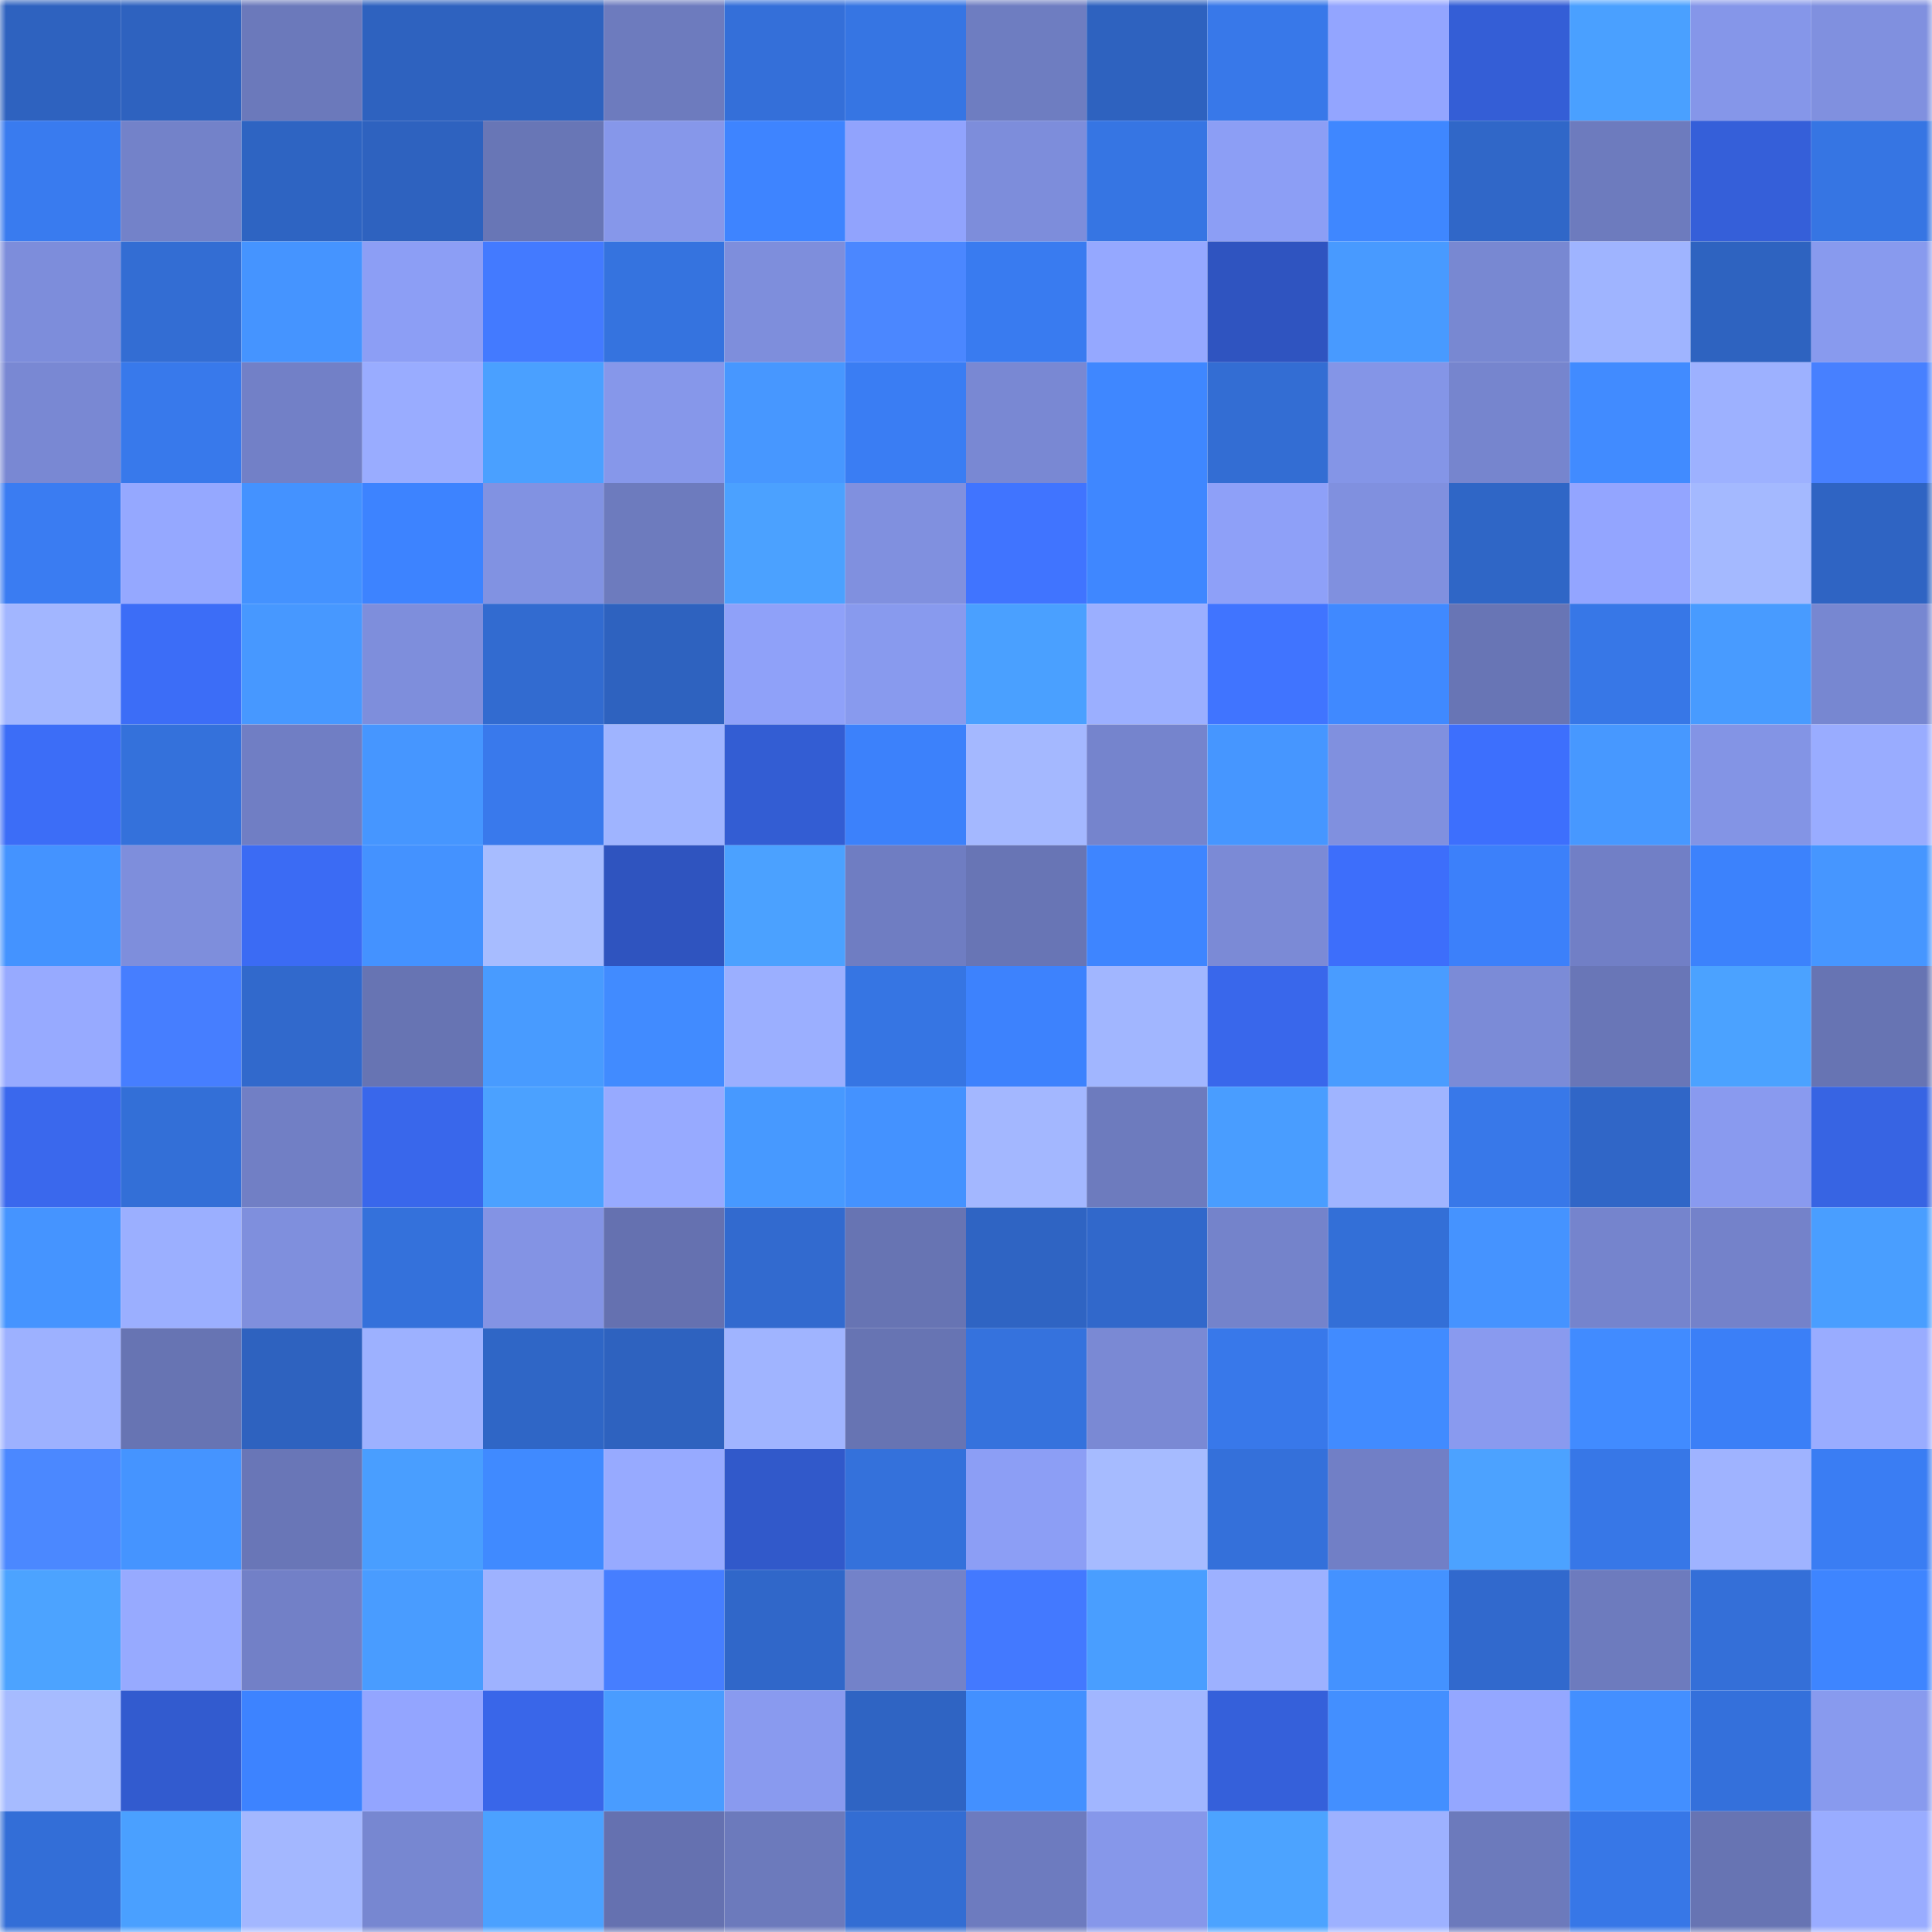 <svg viewBox="0 0 160 160" fill="none" role="img" xmlns="http://www.w3.org/2000/svg" width="240" height="240" name="basenames%2Cendring.base.eth"><mask id="905120660" mask-type="alpha" maskUnits="userSpaceOnUse" x="0" y="0" width="160" height="160"><rect width="160" height="160" fill="#FFFFFF"></rect></mask><g mask="url(#905120660)"><rect x="0" y="0" width="10" height="10" fill="#2e62bf"></rect><rect x="10" y="0" width="10" height="10" fill="#2e62bf"></rect><rect x="20" y="0" width="10" height="10" fill="#6b79bb"></rect><rect x="30" y="0" width="10" height="10" fill="#2e62bf"></rect><rect x="40" y="0" width="10" height="10" fill="#2e62bf"></rect><rect x="50" y="0" width="10" height="10" fill="#6d7bbe"></rect><rect x="60" y="0" width="10" height="10" fill="#346fd9"></rect><rect x="70" y="0" width="10" height="10" fill="#3675e3"></rect><rect x="80" y="0" width="10" height="10" fill="#6e7dc1"></rect><rect x="90" y="0" width="10" height="10" fill="#2e62bf"></rect><rect x="100" y="0" width="10" height="10" fill="#3878e9"></rect><rect x="110" y="0" width="10" height="10" fill="#93a5ff"></rect><rect x="120" y="0" width="10" height="10" fill="#345ed6"></rect><rect x="130" y="0" width="10" height="10" fill="#4aa0ff"></rect><rect x="140" y="0" width="10" height="10" fill="#8596e9"></rect><rect x="150" y="0" width="10" height="10" fill="#8090df"></rect><rect x="0" y="10" width="10" height="10" fill="#397bef"></rect><rect x="10" y="10" width="10" height="10" fill="#7382c9"></rect><rect x="20" y="10" width="10" height="10" fill="#2e64c2"></rect><rect x="30" y="10" width="10" height="10" fill="#2e62bf"></rect><rect x="40" y="10" width="10" height="10" fill="#6876b6"></rect><rect x="50" y="10" width="10" height="10" fill="#8697ea"></rect><rect x="60" y="10" width="10" height="10" fill="#3e84ff"></rect><rect x="70" y="10" width="10" height="10" fill="#91a3fd"></rect><rect x="80" y="10" width="10" height="10" fill="#7d8ddb"></rect><rect x="90" y="10" width="10" height="10" fill="#3675e3"></rect><rect x="100" y="10" width="10" height="10" fill="#8c9ef5"></rect><rect x="110" y="10" width="10" height="10" fill="#3f87ff"></rect><rect x="120" y="10" width="10" height="10" fill="#3067c8"></rect><rect x="130" y="10" width="10" height="10" fill="#6d7bbe"></rect><rect x="140" y="10" width="10" height="10" fill="#355fd9"></rect><rect x="150" y="10" width="10" height="10" fill="#3675e3"></rect><rect x="0" y="20" width="10" height="10" fill="#7d8ddb"></rect><rect x="10" y="20" width="10" height="10" fill="#336dd3"></rect><rect x="20" y="20" width="10" height="10" fill="#4594ff"></rect><rect x="30" y="20" width="10" height="10" fill="#8c9ef5"></rect><rect x="40" y="20" width="10" height="10" fill="#437aff"></rect><rect x="50" y="20" width="10" height="10" fill="#3573df"></rect><rect x="60" y="20" width="10" height="10" fill="#7e8edc"></rect><rect x="70" y="20" width="10" height="10" fill="#4b87ff"></rect><rect x="80" y="20" width="10" height="10" fill="#397bf0"></rect><rect x="90" y="20" width="10" height="10" fill="#95a8ff"></rect><rect x="100" y="20" width="10" height="10" fill="#2f54c0"></rect><rect x="110" y="20" width="10" height="10" fill="#489aff"></rect><rect x="120" y="20" width="10" height="10" fill="#7888d2"></rect><rect x="130" y="20" width="10" height="10" fill="#9fb4ff"></rect><rect x="140" y="20" width="10" height="10" fill="#2e63c0"></rect><rect x="150" y="20" width="10" height="10" fill="#889aee"></rect><rect x="0" y="30" width="10" height="10" fill="#7988d3"></rect><rect x="10" y="30" width="10" height="10" fill="#3879eb"></rect><rect x="20" y="30" width="10" height="10" fill="#7280c7"></rect><rect x="30" y="30" width="10" height="10" fill="#99acff"></rect><rect x="40" y="30" width="10" height="10" fill="#4aa0ff"></rect><rect x="50" y="30" width="10" height="10" fill="#8697ea"></rect><rect x="60" y="30" width="10" height="10" fill="#4797ff"></rect><rect x="70" y="30" width="10" height="10" fill="#3a7df3"></rect><rect x="80" y="30" width="10" height="10" fill="#7988d3"></rect><rect x="90" y="30" width="10" height="10" fill="#3f87ff"></rect><rect x="100" y="30" width="10" height="10" fill="#336dd3"></rect><rect x="110" y="30" width="10" height="10" fill="#8495e7"></rect><rect x="120" y="30" width="10" height="10" fill="#7685ce"></rect><rect x="130" y="30" width="10" height="10" fill="#418bff"></rect><rect x="140" y="30" width="10" height="10" fill="#9db1ff"></rect><rect x="150" y="30" width="10" height="10" fill="#4780ff"></rect><rect x="0" y="40" width="10" height="10" fill="#3a7cf2"></rect><rect x="10" y="40" width="10" height="10" fill="#95a8ff"></rect><rect x="20" y="40" width="10" height="10" fill="#4492ff"></rect><rect x="30" y="40" width="10" height="10" fill="#3d83ff"></rect><rect x="40" y="40" width="10" height="10" fill="#8192e2"></rect><rect x="50" y="40" width="10" height="10" fill="#6d7bbe"></rect><rect x="60" y="40" width="10" height="10" fill="#4ba1ff"></rect><rect x="70" y="40" width="10" height="10" fill="#8090df"></rect><rect x="80" y="40" width="10" height="10" fill="#4074ff"></rect><rect x="90" y="40" width="10" height="10" fill="#3f87ff"></rect><rect x="100" y="40" width="10" height="10" fill="#8ea0f8"></rect><rect x="110" y="40" width="10" height="10" fill="#8090df"></rect><rect x="120" y="40" width="10" height="10" fill="#2f66c6"></rect><rect x="130" y="40" width="10" height="10" fill="#93a5ff"></rect><rect x="140" y="40" width="10" height="10" fill="#a4b9ff"></rect><rect x="150" y="40" width="10" height="10" fill="#2f64c3"></rect><rect x="0" y="50" width="10" height="10" fill="#a2b6ff"></rect><rect x="10" y="50" width="10" height="10" fill="#3c6df7"></rect><rect x="20" y="50" width="10" height="10" fill="#4798ff"></rect><rect x="30" y="50" width="10" height="10" fill="#7e8edc"></rect><rect x="40" y="50" width="10" height="10" fill="#326bd0"></rect><rect x="50" y="50" width="10" height="10" fill="#2e62bf"></rect><rect x="60" y="50" width="10" height="10" fill="#8fa1f9"></rect><rect x="70" y="50" width="10" height="10" fill="#889aee"></rect><rect x="80" y="50" width="10" height="10" fill="#4aa0ff"></rect><rect x="90" y="50" width="10" height="10" fill="#9bafff"></rect><rect x="100" y="50" width="10" height="10" fill="#4074ff"></rect><rect x="110" y="50" width="10" height="10" fill="#4089ff"></rect><rect x="120" y="50" width="10" height="10" fill="#6875b5"></rect><rect x="130" y="50" width="10" height="10" fill="#3777e7"></rect><rect x="140" y="50" width="10" height="10" fill="#489bff"></rect><rect x="150" y="50" width="10" height="10" fill="#7787d1"></rect><rect x="0" y="60" width="10" height="10" fill="#3c6df7"></rect><rect x="10" y="60" width="10" height="10" fill="#3471db"></rect><rect x="20" y="60" width="10" height="10" fill="#707ec4"></rect><rect x="30" y="60" width="10" height="10" fill="#4696ff"></rect><rect x="40" y="60" width="10" height="10" fill="#3979ec"></rect><rect x="50" y="60" width="10" height="10" fill="#9fb4ff"></rect><rect x="60" y="60" width="10" height="10" fill="#335dd3"></rect><rect x="70" y="60" width="10" height="10" fill="#3c81fb"></rect><rect x="80" y="60" width="10" height="10" fill="#a4b8ff"></rect><rect x="90" y="60" width="10" height="10" fill="#7584cd"></rect><rect x="100" y="60" width="10" height="10" fill="#4696ff"></rect><rect x="110" y="60" width="10" height="10" fill="#8090df"></rect><rect x="120" y="60" width="10" height="10" fill="#3d6ffd"></rect><rect x="130" y="60" width="10" height="10" fill="#4798ff"></rect><rect x="140" y="60" width="10" height="10" fill="#8394e5"></rect><rect x="150" y="60" width="10" height="10" fill="#99acff"></rect><rect x="0" y="70" width="10" height="10" fill="#4493ff"></rect><rect x="10" y="70" width="10" height="10" fill="#7e8edc"></rect><rect x="20" y="70" width="10" height="10" fill="#3b6bf4"></rect><rect x="30" y="70" width="10" height="10" fill="#4492ff"></rect><rect x="40" y="70" width="10" height="10" fill="#a7bcff"></rect><rect x="50" y="70" width="10" height="10" fill="#2f54bf"></rect><rect x="60" y="70" width="10" height="10" fill="#4ba1ff"></rect><rect x="70" y="70" width="10" height="10" fill="#6f7dc2"></rect><rect x="80" y="70" width="10" height="10" fill="#6875b5"></rect><rect x="90" y="70" width="10" height="10" fill="#3e85ff"></rect><rect x="100" y="70" width="10" height="10" fill="#7b8ad6"></rect><rect x="110" y="70" width="10" height="10" fill="#3d6efb"></rect><rect x="120" y="70" width="10" height="10" fill="#3c80fa"></rect><rect x="130" y="70" width="10" height="10" fill="#717fc6"></rect><rect x="140" y="70" width="10" height="10" fill="#3c82fc"></rect><rect x="150" y="70" width="10" height="10" fill="#4696ff"></rect><rect x="0" y="80" width="10" height="10" fill="#97aaff"></rect><rect x="10" y="80" width="10" height="10" fill="#467eff"></rect><rect x="20" y="80" width="10" height="10" fill="#3169cc"></rect><rect x="30" y="80" width="10" height="10" fill="#6774b3"></rect><rect x="40" y="80" width="10" height="10" fill="#489bff"></rect><rect x="50" y="80" width="10" height="10" fill="#418bff"></rect><rect x="60" y="80" width="10" height="10" fill="#9bafff"></rect><rect x="70" y="80" width="10" height="10" fill="#3675e3"></rect><rect x="80" y="80" width="10" height="10" fill="#3d82fd"></rect><rect x="90" y="80" width="10" height="10" fill="#a1b6ff"></rect><rect x="100" y="80" width="10" height="10" fill="#3967eb"></rect><rect x="110" y="80" width="10" height="10" fill="#499cff"></rect><rect x="120" y="80" width="10" height="10" fill="#7b8bd7"></rect><rect x="130" y="80" width="10" height="10" fill="#6976b7"></rect><rect x="140" y="80" width="10" height="10" fill="#4ba2ff"></rect><rect x="150" y="80" width="10" height="10" fill="#6774b3"></rect><rect x="0" y="90" width="10" height="10" fill="#3a68ed"></rect><rect x="10" y="90" width="10" height="10" fill="#336fd7"></rect><rect x="20" y="90" width="10" height="10" fill="#717fc5"></rect><rect x="30" y="90" width="10" height="10" fill="#3967eb"></rect><rect x="40" y="90" width="10" height="10" fill="#4ba1ff"></rect><rect x="50" y="90" width="10" height="10" fill="#97aaff"></rect><rect x="60" y="90" width="10" height="10" fill="#4799ff"></rect><rect x="70" y="90" width="10" height="10" fill="#4492ff"></rect><rect x="80" y="90" width="10" height="10" fill="#a3b7ff"></rect><rect x="90" y="90" width="10" height="10" fill="#6d7bbe"></rect><rect x="100" y="90" width="10" height="10" fill="#499dff"></rect><rect x="110" y="90" width="10" height="10" fill="#9fb4ff"></rect><rect x="120" y="90" width="10" height="10" fill="#3878e9"></rect><rect x="130" y="90" width="10" height="10" fill="#3066c7"></rect><rect x="140" y="90" width="10" height="10" fill="#899aef"></rect><rect x="150" y="90" width="10" height="10" fill="#3764e3"></rect><rect x="0" y="100" width="10" height="10" fill="#4594ff"></rect><rect x="10" y="100" width="10" height="10" fill="#9bafff"></rect><rect x="20" y="100" width="10" height="10" fill="#7f8fdd"></rect><rect x="30" y="100" width="10" height="10" fill="#3471db"></rect><rect x="40" y="100" width="10" height="10" fill="#8393e4"></rect><rect x="50" y="100" width="10" height="10" fill="#6571b0"></rect><rect x="60" y="100" width="10" height="10" fill="#326acf"></rect><rect x="70" y="100" width="10" height="10" fill="#6774b3"></rect><rect x="80" y="100" width="10" height="10" fill="#2f64c3"></rect><rect x="90" y="100" width="10" height="10" fill="#3168cb"></rect><rect x="100" y="100" width="10" height="10" fill="#7483cb"></rect><rect x="110" y="100" width="10" height="10" fill="#336fd7"></rect><rect x="120" y="100" width="10" height="10" fill="#4593ff"></rect><rect x="130" y="100" width="10" height="10" fill="#7584cd"></rect><rect x="140" y="100" width="10" height="10" fill="#7482ca"></rect><rect x="150" y="100" width="10" height="10" fill="#499eff"></rect><rect x="0" y="110" width="10" height="10" fill="#9db1ff"></rect><rect x="10" y="110" width="10" height="10" fill="#6774b3"></rect><rect x="20" y="110" width="10" height="10" fill="#2e62bf"></rect><rect x="30" y="110" width="10" height="10" fill="#9db1ff"></rect><rect x="40" y="110" width="10" height="10" fill="#2f66c6"></rect><rect x="50" y="110" width="10" height="10" fill="#2e62bf"></rect><rect x="60" y="110" width="10" height="10" fill="#a0b4ff"></rect><rect x="70" y="110" width="10" height="10" fill="#6774b3"></rect><rect x="80" y="110" width="10" height="10" fill="#3572dd"></rect><rect x="90" y="110" width="10" height="10" fill="#7a89d4"></rect><rect x="100" y="110" width="10" height="10" fill="#3878ea"></rect><rect x="110" y="110" width="10" height="10" fill="#418bff"></rect><rect x="120" y="110" width="10" height="10" fill="#899aef"></rect><rect x="130" y="110" width="10" height="10" fill="#418bff"></rect><rect x="140" y="110" width="10" height="10" fill="#3b7ff7"></rect><rect x="150" y="110" width="10" height="10" fill="#99acff"></rect><rect x="0" y="120" width="10" height="10" fill="#4b88ff"></rect><rect x="10" y="120" width="10" height="10" fill="#4594ff"></rect><rect x="20" y="120" width="10" height="10" fill="#6976b7"></rect><rect x="30" y="120" width="10" height="10" fill="#499eff"></rect><rect x="40" y="120" width="10" height="10" fill="#408aff"></rect><rect x="50" y="120" width="10" height="10" fill="#97aaff"></rect><rect x="60" y="120" width="10" height="10" fill="#3159ca"></rect><rect x="70" y="120" width="10" height="10" fill="#3471db"></rect><rect x="80" y="120" width="10" height="10" fill="#8c9ef5"></rect><rect x="90" y="120" width="10" height="10" fill="#a6bbff"></rect><rect x="100" y="120" width="10" height="10" fill="#3470da"></rect><rect x="110" y="120" width="10" height="10" fill="#717fc6"></rect><rect x="120" y="120" width="10" height="10" fill="#4ca2ff"></rect><rect x="130" y="120" width="10" height="10" fill="#3777e7"></rect><rect x="140" y="120" width="10" height="10" fill="#9fb3ff"></rect><rect x="150" y="120" width="10" height="10" fill="#3a7df3"></rect><rect x="0" y="130" width="10" height="10" fill="#4ca3ff"></rect><rect x="10" y="130" width="10" height="10" fill="#97aaff"></rect><rect x="20" y="130" width="10" height="10" fill="#7280c7"></rect><rect x="30" y="130" width="10" height="10" fill="#499cff"></rect><rect x="40" y="130" width="10" height="10" fill="#9eb2ff"></rect><rect x="50" y="130" width="10" height="10" fill="#467eff"></rect><rect x="60" y="130" width="10" height="10" fill="#3067c9"></rect><rect x="70" y="130" width="10" height="10" fill="#7382c9"></rect><rect x="80" y="130" width="10" height="10" fill="#4379ff"></rect><rect x="90" y="130" width="10" height="10" fill="#499eff"></rect><rect x="100" y="130" width="10" height="10" fill="#9db1ff"></rect><rect x="110" y="130" width="10" height="10" fill="#4492ff"></rect><rect x="120" y="130" width="10" height="10" fill="#3169cd"></rect><rect x="130" y="130" width="10" height="10" fill="#6d7bbe"></rect><rect x="140" y="130" width="10" height="10" fill="#346fd8"></rect><rect x="150" y="130" width="10" height="10" fill="#3e85ff"></rect><rect x="0" y="140" width="10" height="10" fill="#a6bbff"></rect><rect x="10" y="140" width="10" height="10" fill="#325bcf"></rect><rect x="20" y="140" width="10" height="10" fill="#3d83ff"></rect><rect x="30" y="140" width="10" height="10" fill="#93a5ff"></rect><rect x="40" y="140" width="10" height="10" fill="#3966e9"></rect><rect x="50" y="140" width="10" height="10" fill="#499cff"></rect><rect x="60" y="140" width="10" height="10" fill="#899aef"></rect><rect x="70" y="140" width="10" height="10" fill="#2f64c3"></rect><rect x="80" y="140" width="10" height="10" fill="#4390ff"></rect><rect x="90" y="140" width="10" height="10" fill="#a1b6ff"></rect><rect x="100" y="140" width="10" height="10" fill="#3560da"></rect><rect x="110" y="140" width="10" height="10" fill="#438fff"></rect><rect x="120" y="140" width="10" height="10" fill="#94a7ff"></rect><rect x="130" y="140" width="10" height="10" fill="#438fff"></rect><rect x="140" y="140" width="10" height="10" fill="#3470db"></rect><rect x="150" y="140" width="10" height="10" fill="#889aee"></rect><rect x="0" y="150" width="10" height="10" fill="#336ed7"></rect><rect x="10" y="150" width="10" height="10" fill="#4aa0ff"></rect><rect x="20" y="150" width="10" height="10" fill="#a3b7ff"></rect><rect x="30" y="150" width="10" height="10" fill="#7787d1"></rect><rect x="40" y="150" width="10" height="10" fill="#4ba1ff"></rect><rect x="50" y="150" width="10" height="10" fill="#6571b0"></rect><rect x="60" y="150" width="10" height="10" fill="#6c7abc"></rect><rect x="70" y="150" width="10" height="10" fill="#336dd3"></rect><rect x="80" y="150" width="10" height="10" fill="#6d7bbf"></rect><rect x="90" y="150" width="10" height="10" fill="#8697ea"></rect><rect x="100" y="150" width="10" height="10" fill="#4ca3ff"></rect><rect x="110" y="150" width="10" height="10" fill="#9db1ff"></rect><rect x="120" y="150" width="10" height="10" fill="#6c7abc"></rect><rect x="130" y="150" width="10" height="10" fill="#3777e7"></rect><rect x="140" y="150" width="10" height="10" fill="#6774b3"></rect><rect x="150" y="150" width="10" height="10" fill="#99acff"></rect></g></svg>